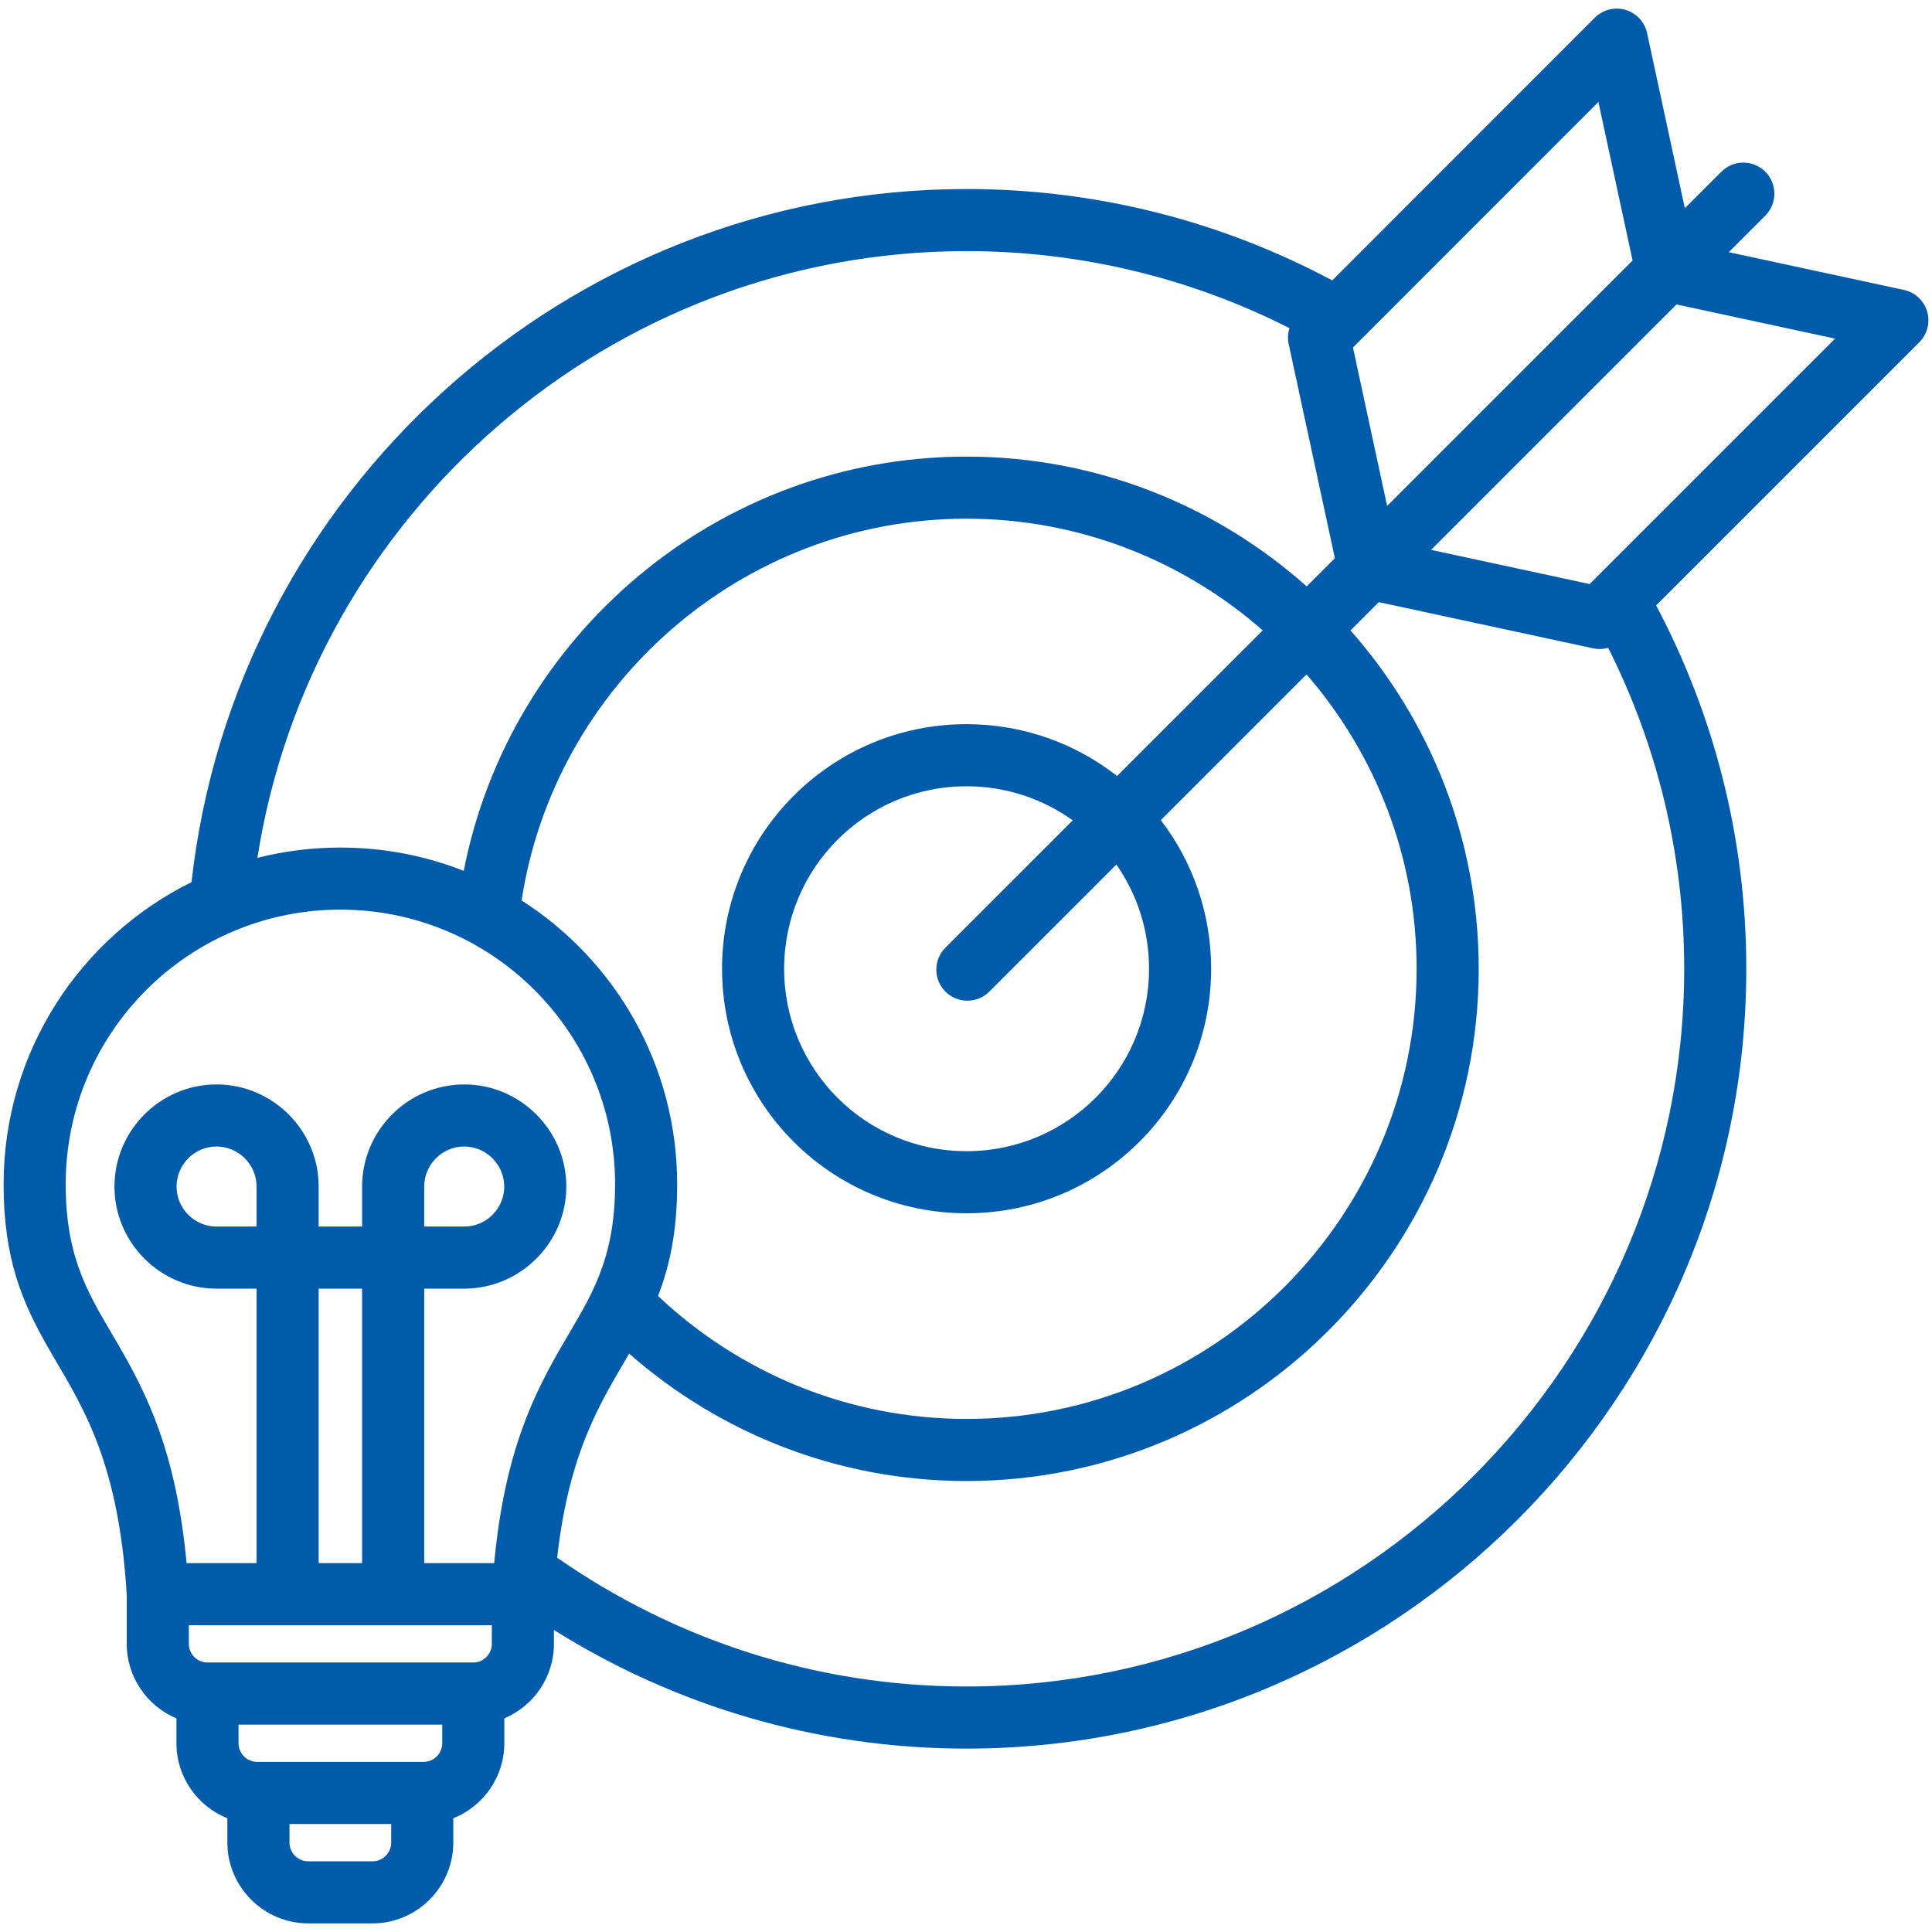 <svg xmlns="http://www.w3.org/2000/svg" width="82" height="82" viewBox="0 0 82 82" fill="none"><path fill-rule="evenodd" clip-rule="evenodd" d="M5.38 67.701C5.021 61.68 3.298 59.416 1.984 57.093C0.963 55.287 0.153 53.451 0.153 50.267C0.153 44.641 3.404 39.774 8.129 37.441C9.969 20.93 24.04 8.023 41.022 8.023C46.625 8.023 51.911 9.427 56.544 11.902L67.688 0.752C68.029 0.411 68.529 0.283 68.992 0.419C69.455 0.556 69.806 0.934 69.908 1.406C69.908 1.406 70.958 6.278 71.51 8.839L73.061 7.288C73.575 6.774 74.41 6.774 74.924 7.288C75.439 7.803 75.439 8.638 74.924 9.152L73.373 10.703L80.807 12.305C81.279 12.407 81.657 12.758 81.793 13.221C81.93 13.684 81.802 14.184 81.461 14.525L70.291 25.695C72.733 30.305 74.118 35.555 74.118 41.119C74.118 59.343 59.253 74.216 41.022 74.216C34.6 74.216 28.595 72.37 23.51 69.181L23.51 69.771C23.51 71.19 22.637 72.413 21.405 72.932V73.989C21.405 75.429 20.503 76.668 19.239 77.173V78.207C19.239 80.087 17.697 81.634 15.817 81.634H13.077C11.198 81.634 9.65 80.087 9.65 78.207V77.173C8.387 76.667 7.489 75.429 7.489 73.989V72.933C6.253 72.415 5.38 71.191 5.38 69.771V67.701ZM10.925 36.41C12.052 36.125 13.232 35.973 14.447 35.973C16.295 35.973 18.061 36.324 19.683 36.962C21.633 26.965 30.475 19.38 41.022 19.38C46.555 19.38 51.616 21.465 55.46 24.889L56.657 23.693L54.696 14.604C54.647 14.376 54.66 14.143 54.728 13.927C50.605 11.837 45.947 10.658 41.022 10.658C25.849 10.658 13.201 21.853 10.925 36.41ZM22.138 38.217C26.109 40.756 28.741 45.204 28.741 50.267C28.741 52.27 28.42 53.74 27.928 55.004C31.353 58.236 35.964 60.224 41.022 60.224C51.545 60.224 60.126 51.636 60.126 41.119C60.126 36.349 58.362 31.977 55.453 28.623L49.268 34.809C50.608 36.558 51.404 38.745 51.404 41.119C51.404 46.854 46.757 51.495 41.022 51.495C35.287 51.495 30.646 46.854 30.646 41.119C30.646 35.385 35.287 30.736 41.022 30.736C43.432 30.736 45.651 31.558 47.413 32.936L53.595 26.755C50.231 23.806 45.829 22.015 41.022 22.015C31.491 22.015 23.544 29.063 22.138 38.217ZM26.703 57.452C25.548 59.443 24.16 61.534 23.648 66.113C28.582 69.557 34.574 71.58 41.022 71.58C57.801 71.58 71.483 57.892 71.483 41.119C71.483 36.227 70.32 31.598 68.256 27.496C68.051 27.554 67.831 27.563 67.617 27.517L58.52 25.556L57.319 26.757C60.704 30.591 62.761 35.623 62.761 41.119C62.761 53.086 52.996 62.859 41.022 62.859C35.548 62.859 30.534 60.816 26.703 57.452ZM20.875 68.979H8.015V69.771C8.015 70.206 8.371 70.562 8.807 70.562H20.087C20.52 70.562 20.874 70.206 20.874 69.77L20.875 68.979ZM69.292 11.057L67.841 4.326L57.424 14.75L58.874 21.475L69.292 11.057ZM60.738 23.338L67.47 24.789L77.888 14.372L71.156 12.921L60.738 23.338ZM18.77 73.198H10.124V73.989C10.124 74.424 10.48 74.78 10.916 74.78H17.978C18.412 74.78 18.77 74.424 18.77 73.989V73.198ZM16.604 77.416H12.286V78.207C12.286 78.641 12.643 78.999 13.077 78.999H15.817C16.25 78.999 16.604 78.64 16.604 78.207V77.416ZM45.531 34.818C44.261 33.908 42.704 33.372 41.022 33.372C36.743 33.372 33.281 36.841 33.281 41.119C33.281 45.398 36.743 48.86 41.022 48.86C45.3 48.86 48.769 45.398 48.769 41.119C48.769 39.474 48.257 37.949 47.382 36.694L41.989 42.087C41.475 42.601 40.64 42.601 40.126 42.087C39.612 41.573 39.612 40.738 40.126 40.224L45.531 34.818ZM18.004 66.344H20.975C21.423 61.553 22.701 59.097 23.903 57.023C25.024 55.089 26.106 53.554 26.106 50.267C26.106 43.828 20.886 38.608 14.447 38.608C8.008 38.608 2.788 43.828 2.788 50.267C2.788 53.554 3.87 55.089 4.991 57.023C6.193 59.097 7.471 61.553 7.919 66.344H10.89V54.694H9.189C6.808 54.694 4.858 52.744 4.858 50.363C4.858 47.976 6.809 46.027 9.189 46.027C11.576 46.027 13.525 47.976 13.525 50.363V52.059H15.369V50.363C15.369 47.976 17.318 46.027 19.704 46.027C22.085 46.027 24.036 47.976 24.036 50.363C24.036 52.744 22.086 54.694 19.704 54.694H18.004V66.344ZM13.525 66.344H15.369V54.694H13.525V66.344ZM10.89 52.059V50.363C10.89 49.427 10.125 48.662 9.189 48.662C8.256 48.662 7.493 49.427 7.493 50.363C7.493 51.295 8.257 52.059 9.189 52.059H10.89ZM18.004 52.059H19.704C20.637 52.059 21.401 51.295 21.401 50.363C21.401 49.427 20.637 48.662 19.704 48.662C18.768 48.662 18.004 49.427 18.004 50.363V52.059Z" fill="#005BAA"></path></svg>